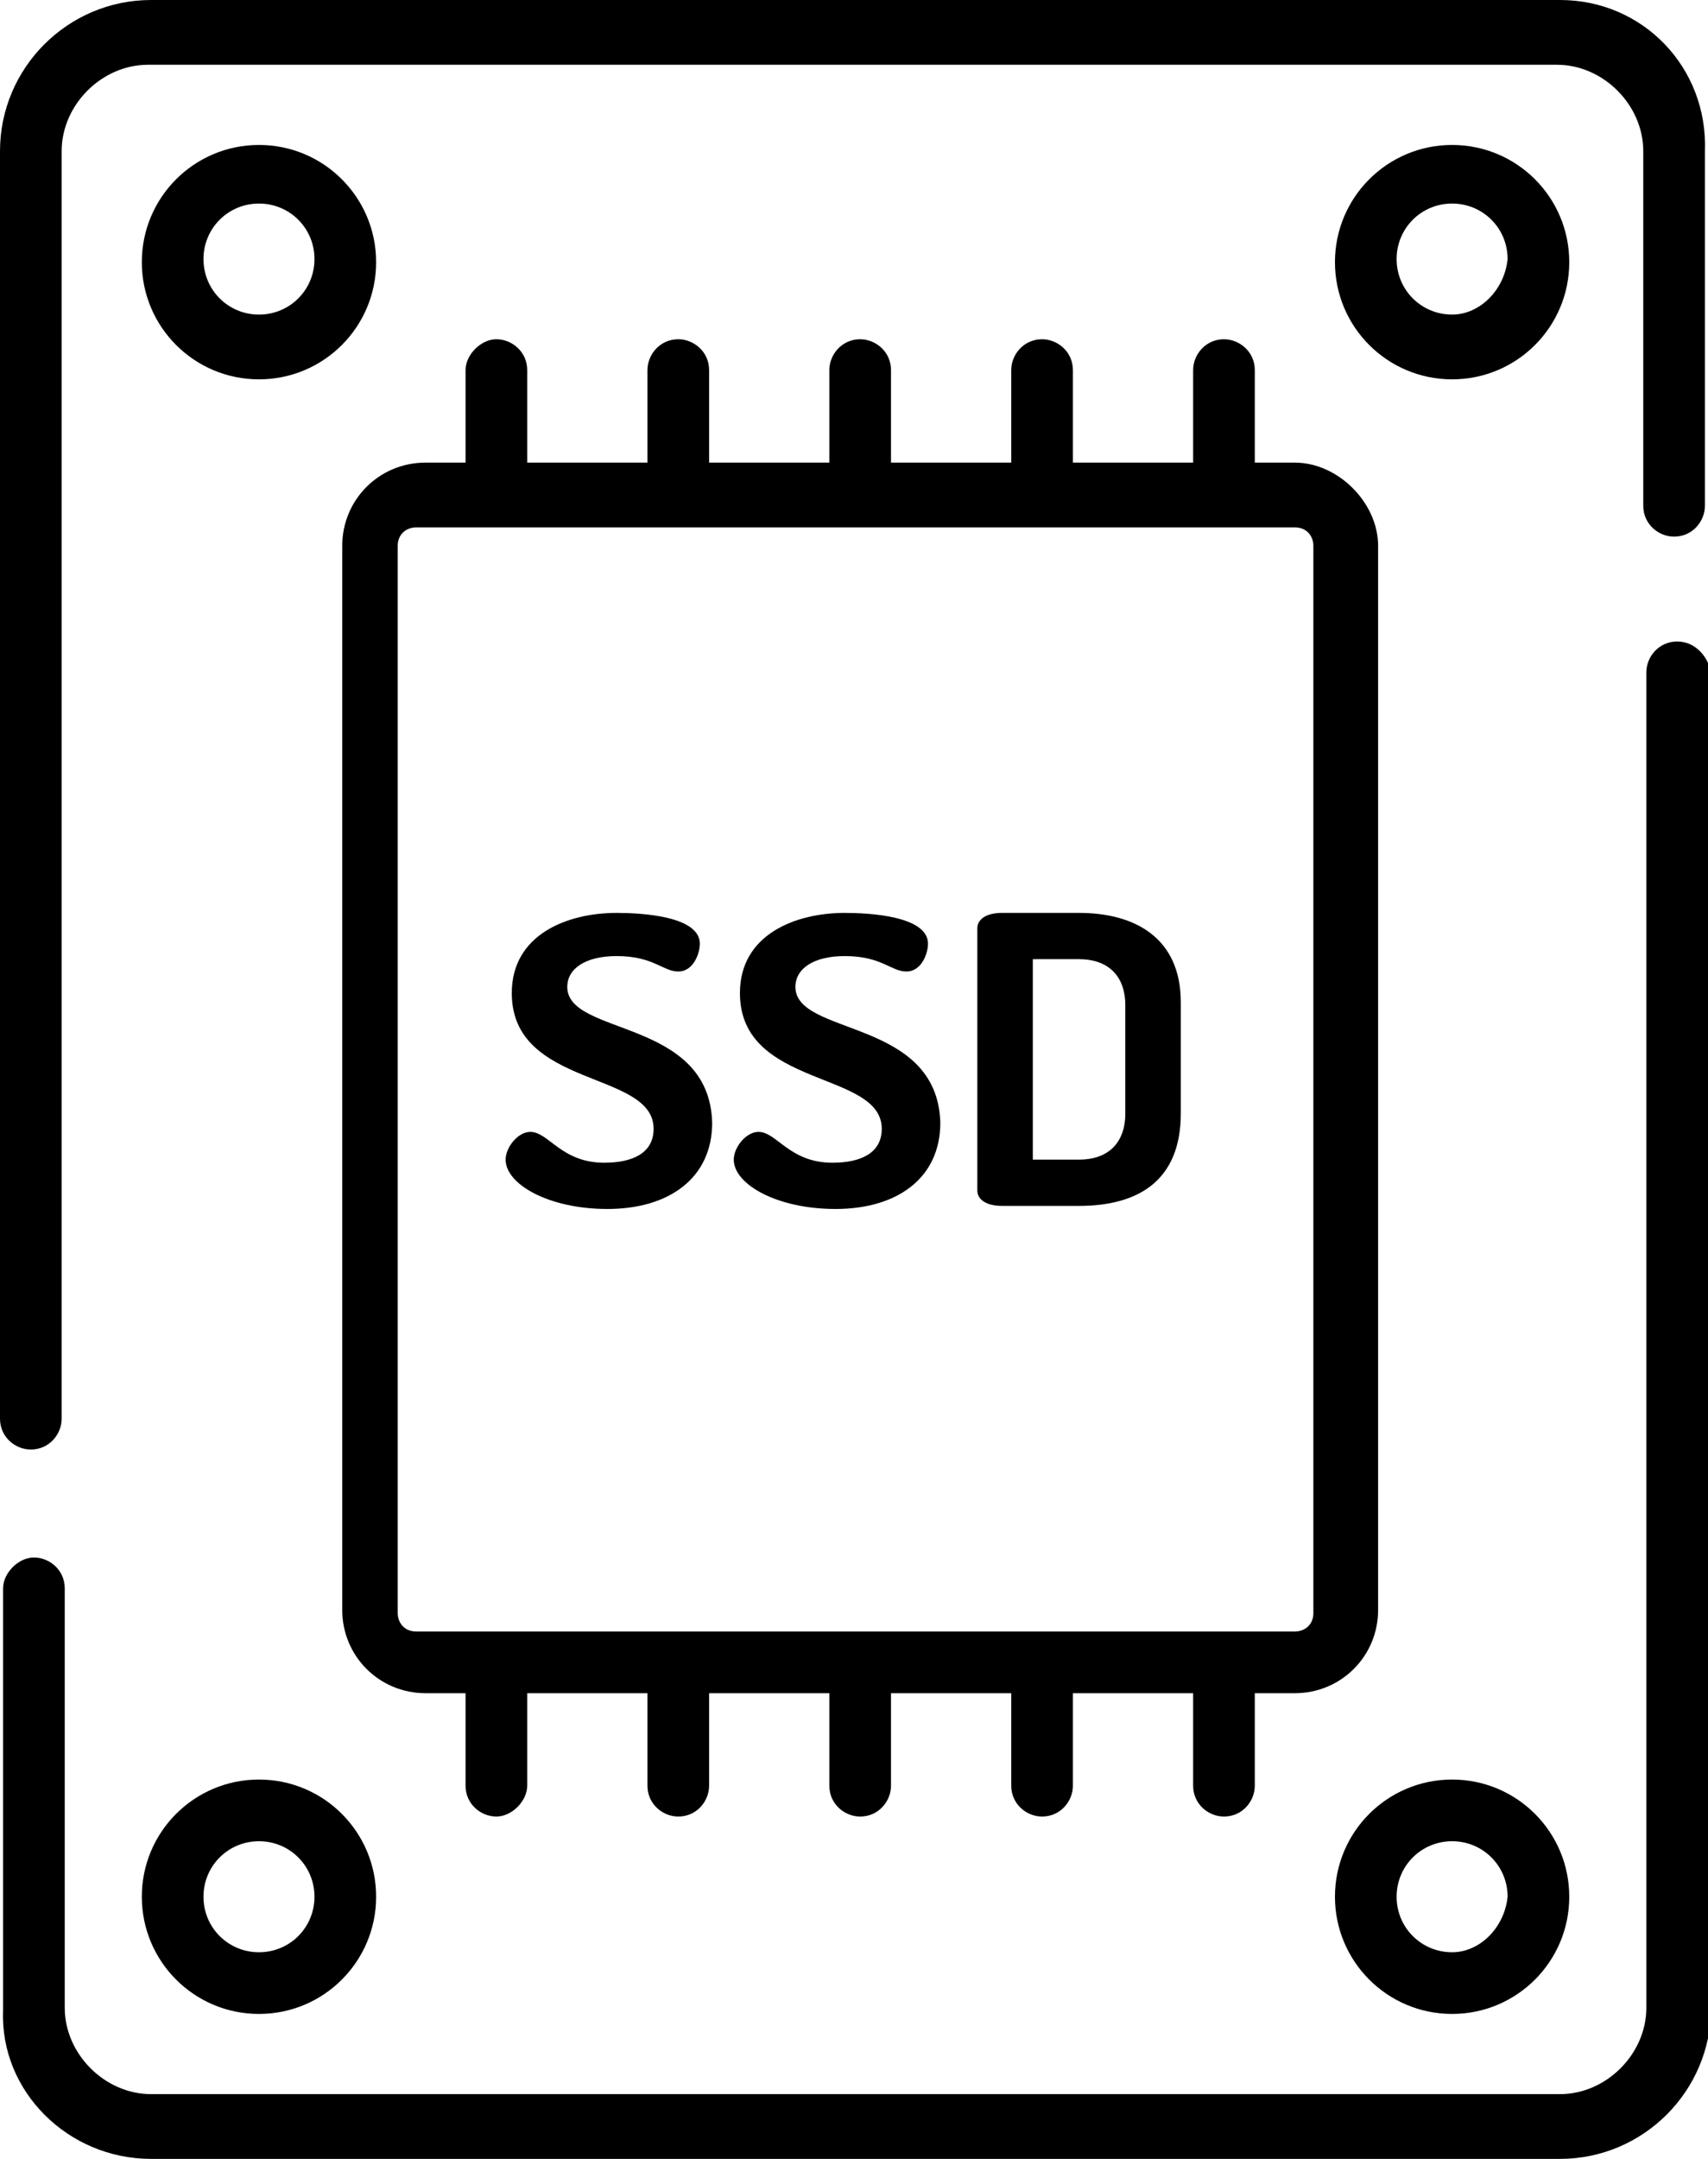 <?xml version="1.0" encoding="utf-8"?>
<!-- Generator: Adobe Illustrator 23.0.3, SVG Export Plug-In . SVG Version: 6.00 Build 0)  -->
<svg version="1.1" id="Capa_1" xmlns="http://www.w3.org/2000/svg" xmlns:xlink="http://www.w3.org/1999/xlink" x="0px" y="0px"
	 viewBox="0 0 55.4 70" style="enable-background:new 0 0 55.4 70;" xml:space="preserve">
<g>
	<g>
		<g>
			<path d="M18.4,32c0-0.6,0.6-1,1.6-1c1.2,0,1.5,0.5,2,0.5c0.5,0,0.7-0.6,0.7-0.9c0-0.9-1.9-1-2.7-1c-1.6,0-3.4,0.7-3.4,2.6
				c0,3.1,4.6,2.5,4.6,4.4c0,0.8-0.7,1.1-1.6,1.1c-1.4,0-1.8-1-2.4-1c-0.4,0-0.8,0.5-0.8,0.9c0,0.8,1.4,1.6,3.3,1.6
				c2,0,3.4-1,3.4-2.8C23,33,18.4,33.6,18.4,32z"/>
		</g>
	</g>
	<g>
		<g>
			<path d="M25.8,32c0-0.6,0.6-1,1.6-1c1.2,0,1.5,0.5,2,0.5c0.5,0,0.7-0.6,0.7-0.9c0-0.9-1.9-1-2.7-1c-1.6,0-3.4,0.7-3.4,2.6
				c0,3.1,4.6,2.5,4.6,4.4c0,0.8-0.7,1.1-1.6,1.1c-1.4,0-1.8-1-2.4-1c-0.4,0-0.8,0.5-0.8,0.9c0,0.8,1.4,1.6,3.3,1.6
				c2,0,3.4-1,3.4-2.8C30.4,33,25.8,33.6,25.8,32z"/>
		</g>
	</g>
	<g>
		<g>
			<path d="M35,29.6h-2.5c-0.5,0-0.8,0.2-0.8,0.5v8.5c0,0.3,0.3,0.5,0.8,0.5H35c1.9,0,3.3-0.8,3.3-3v-3.6
				C38.3,30.4,36.8,29.6,35,29.6z M36.5,36.1c0,1-0.6,1.5-1.5,1.5h-1.5v-6.5H35c0.9,0,1.5,0.5,1.5,1.5V36.1z"/>
		</g>
	</g>
	<g>
		<g>
			<path d="M54.4,20.8c-0.6,0-1,0.5-1,1v43.3c0,1.5-1.3,2.8-2.8,2.8H4.9c-1.5,0-2.8-1.3-2.8-2.8V51.5c0-0.6-0.5-1-1-1s-1,0.5-1,1
				v13.7C0,67.8,2.2,70,4.9,70h45.7c2.7,0,4.9-2.2,4.9-4.9V21.8C55.4,21.3,55,20.8,54.4,20.8z"/>
		</g>
	</g>
	<g>
		<g>
			<path d="M50.6,0H4.9C2.2,0,0,2.2,0,4.9V46c0,0.6,0.5,1,1,1c0.6,0,1-0.5,1-1V4.9c0-1.5,1.3-2.8,2.8-2.8h45.7
				c1.5,0,2.8,1.3,2.8,2.8v11.5c0,0.6,0.5,1,1,1c0.6,0,1-0.5,1-1V4.9C55.4,2.2,53.3,0,50.6,0z"/>
		</g>
	</g>
	<g>
		<g>
			<path d="M42,15h-1.3v-3c0-0.6-0.5-1-1-1c-0.6,0-1,0.5-1,1v3h-3.9v-3c0-0.6-0.5-1-1-1c-0.6,0-1,0.5-1,1v3h-3.9v-3c0-0.6-0.5-1-1-1
				c-0.6,0-1,0.5-1,1v3h-3.9v-3c0-0.6-0.5-1-1-1c-0.6,0-1,0.5-1,1v3h-3.9v-3c0-0.6-0.5-1-1-1s-1,0.5-1,1v3h-1.3
				c-1.5,0-2.7,1.2-2.7,2.7v34.5c0,1.5,1.2,2.7,2.7,2.7h1.3v3c0,0.6,0.5,1,1,1s1-0.5,1-1v-3h3.9v3c0,0.6,0.5,1,1,1c0.6,0,1-0.5,1-1
				v-3h3.9v3c0,0.6,0.5,1,1,1c0.6,0,1-0.5,1-1v-3h3.9v3c0,0.6,0.5,1,1,1c0.6,0,1-0.5,1-1v-3h3.9v3c0,0.6,0.5,1,1,1c0.6,0,1-0.5,1-1
				v-3H42c1.5,0,2.7-1.2,2.7-2.7V17.7C44.7,16.3,43.4,15,42,15z M42.6,52.3c0,0.4-0.3,0.6-0.6,0.6H13.5c-0.4,0-0.6-0.3-0.6-0.6V17.7
				c0-0.4,0.3-0.6,0.6-0.6H42c0.4,0,0.6,0.3,0.6,0.6L42.6,52.3L42.6,52.3z"/>
		</g>
	</g>
	<g>
		<g>
			<path d="M8.4,4.7c-2.1,0-3.8,1.7-3.8,3.8s1.7,3.8,3.8,3.8s3.8-1.7,3.8-3.8S10.5,4.7,8.4,4.7z M8.4,10.2c-1,0-1.8-0.8-1.8-1.8
				s0.8-1.8,1.8-1.8c1,0,1.8,0.8,1.8,1.8C10.2,9.4,9.4,10.2,8.4,10.2z"/>
		</g>
	</g>
	<g>
		<g>
			<path d="M47.1,4.7c-2.1,0-3.8,1.7-3.8,3.8s1.7,3.8,3.8,3.8c2.1,0,3.8-1.7,3.8-3.8S49.2,4.7,47.1,4.7z M47.1,10.2
				c-1,0-1.8-0.8-1.8-1.8s0.8-1.8,1.8-1.8c1,0,1.8,0.8,1.8,1.8C48.8,9.4,48,10.2,47.1,10.2z"/>
		</g>
	</g>
	<g>
		<g>
			<path d="M8.4,57.7c-2.1,0-3.8,1.7-3.8,3.8c0,2.1,1.7,3.8,3.8,3.8c2.1,0,3.8-1.7,3.8-3.8C12.2,59.4,10.5,57.7,8.4,57.7z M8.4,63.3
				c-1,0-1.8-0.8-1.8-1.8c0-1,0.8-1.8,1.8-1.8c1,0,1.8,0.8,1.8,1.8C10.2,62.5,9.4,63.3,8.4,63.3z"/>
		</g>
	</g>
	<g>
		<g>
			<path d="M47.1,57.7c-2.1,0-3.8,1.7-3.8,3.8c0,2.1,1.7,3.8,3.8,3.8c2.1,0,3.8-1.7,3.8-3.8C50.9,59.4,49.2,57.7,47.1,57.7z
				 M47.1,63.3c-1,0-1.8-0.8-1.8-1.8c0-1,0.8-1.8,1.8-1.8c1,0,1.8,0.8,1.8,1.8C48.8,62.5,48,63.3,47.1,63.3z"/>
		</g>
	</g>
</g>
</svg>
